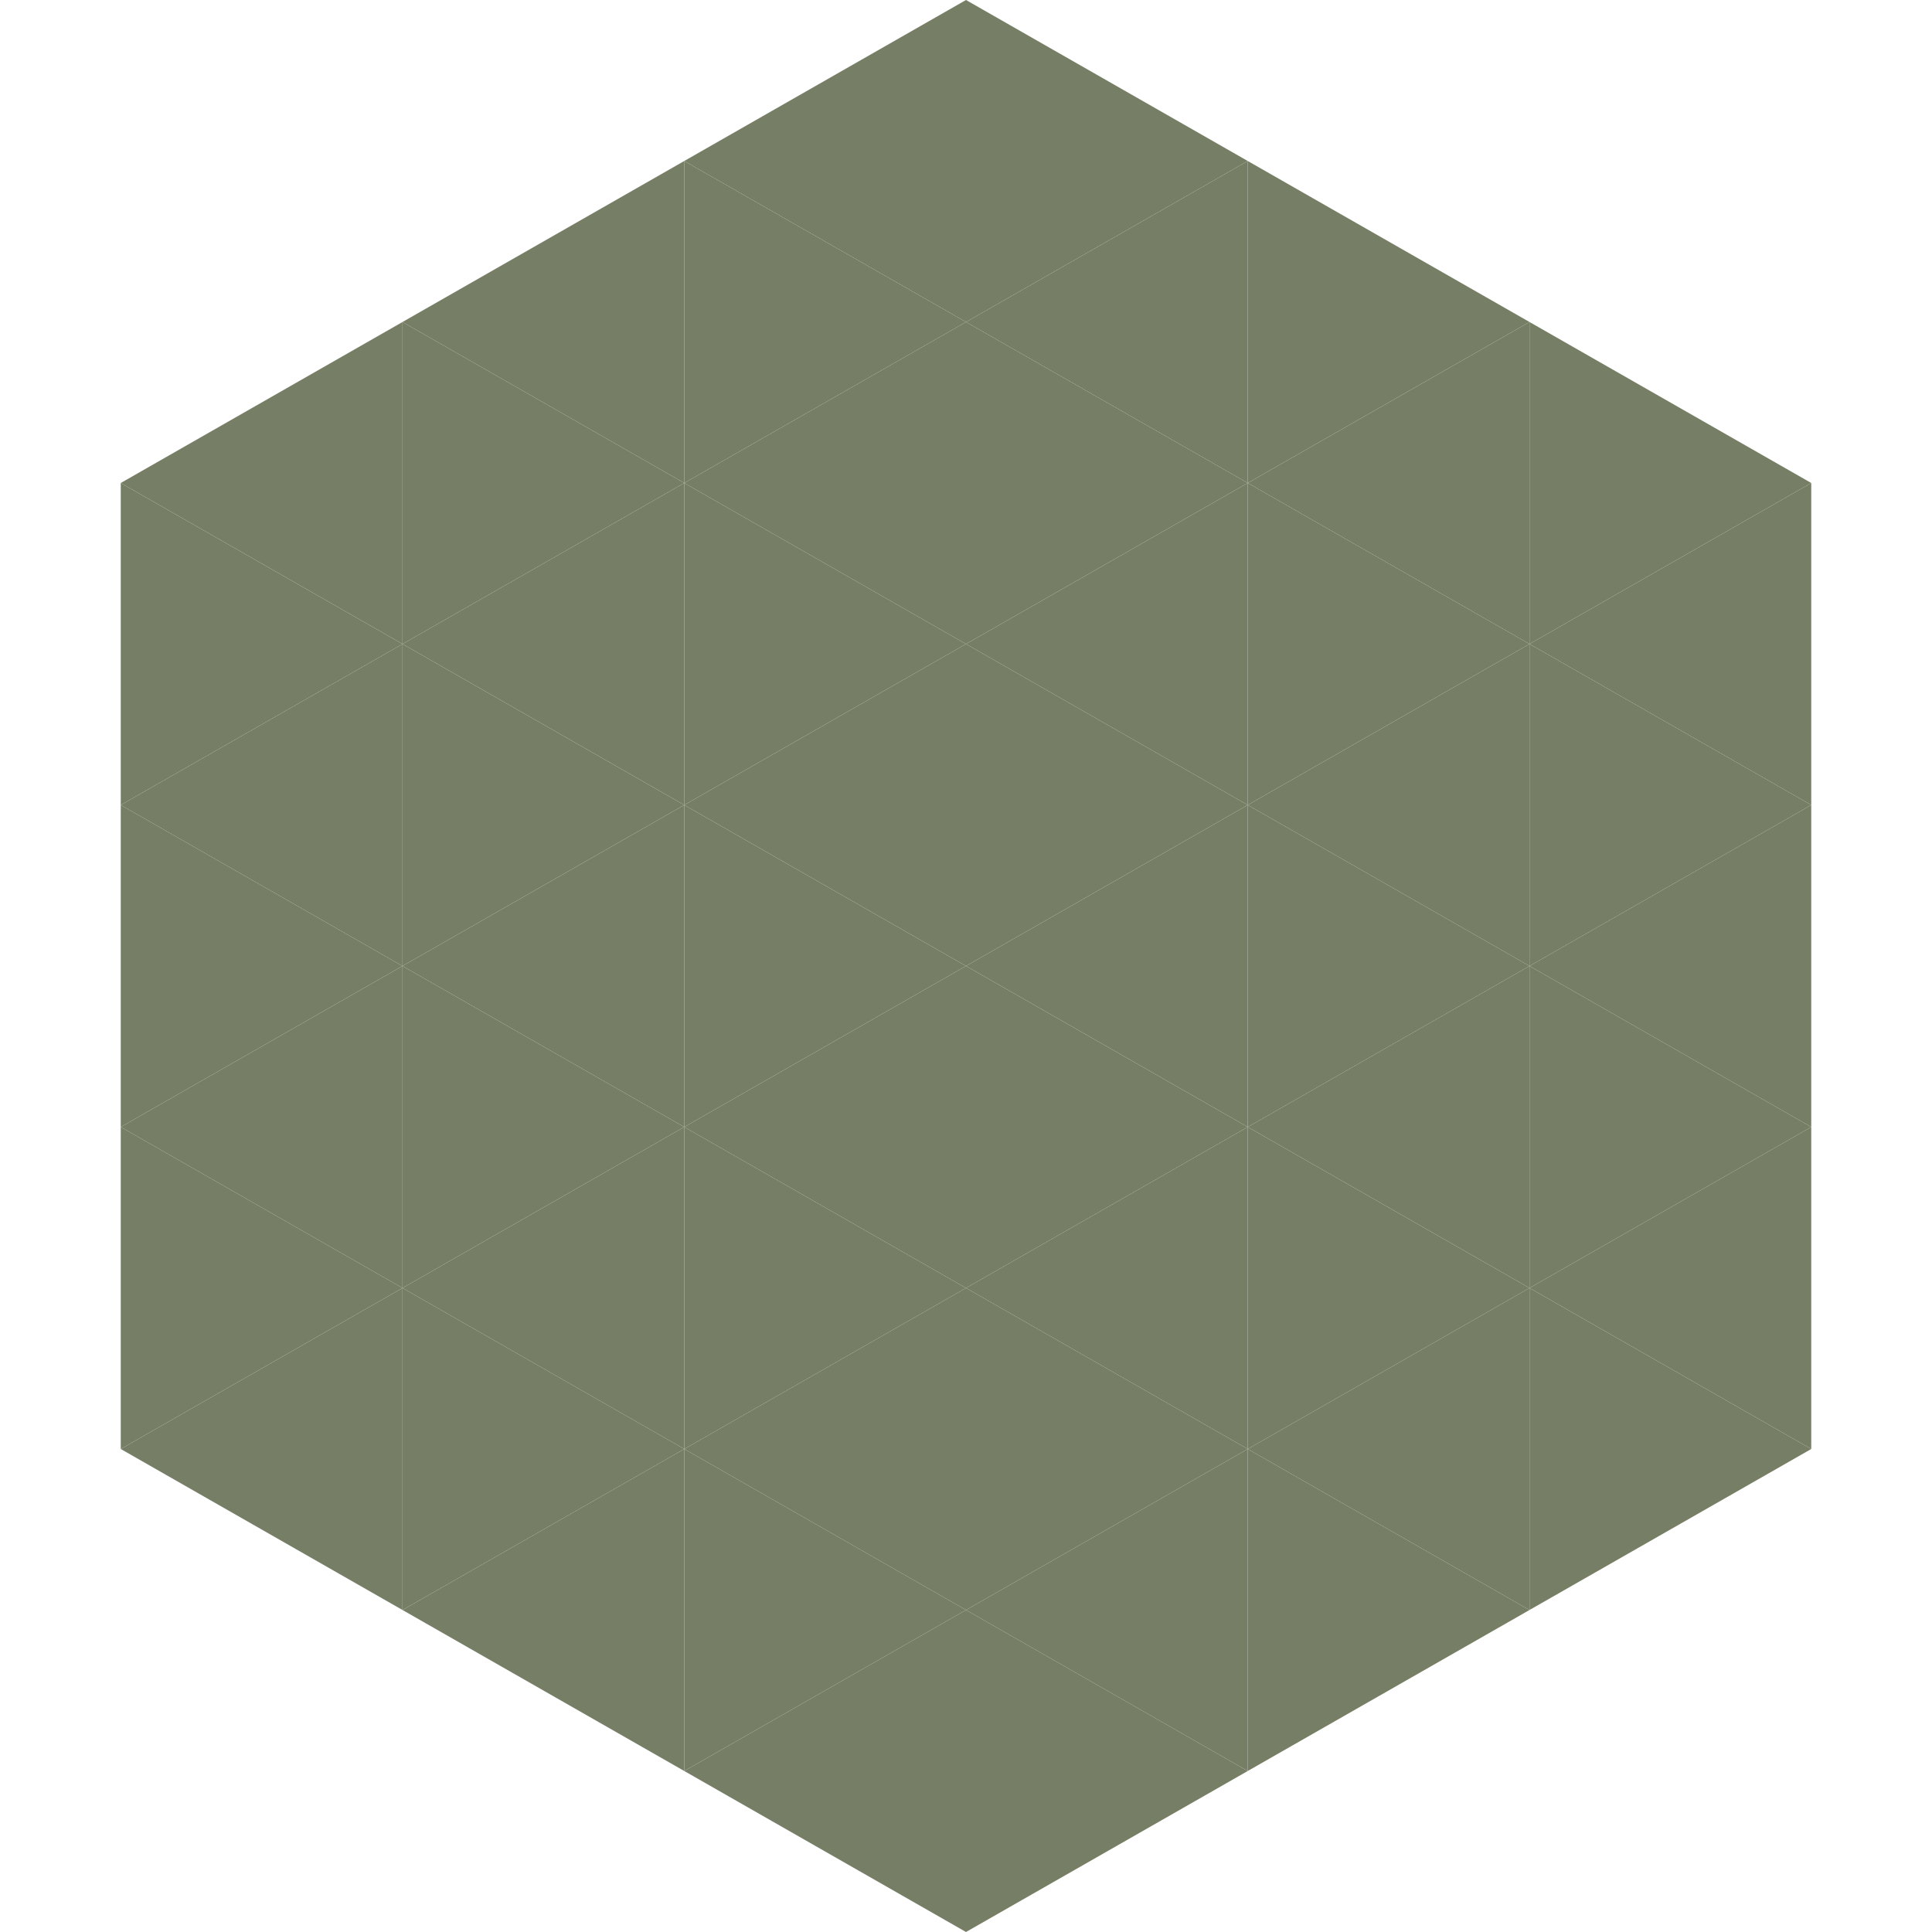 <?xml version="1.0"?>
<!-- Generated by SVGo -->
<svg width="240" height="240"
     xmlns="http://www.w3.org/2000/svg"
     xmlns:xlink="http://www.w3.org/1999/xlink">
<polygon points="50,40 15,60 50,80" style="fill:rgb(118,127,101)" />
<polygon points="190,40 225,60 190,80" style="fill:rgb(118,127,101)" />
<polygon points="15,60 50,80 15,100" style="fill:rgb(118,127,101)" />
<polygon points="225,60 190,80 225,100" style="fill:rgb(118,127,101)" />
<polygon points="50,80 15,100 50,120" style="fill:rgb(118,127,101)" />
<polygon points="190,80 225,100 190,120" style="fill:rgb(118,127,101)" />
<polygon points="15,100 50,120 15,140" style="fill:rgb(118,127,101)" />
<polygon points="225,100 190,120 225,140" style="fill:rgb(118,127,101)" />
<polygon points="50,120 15,140 50,160" style="fill:rgb(118,127,101)" />
<polygon points="190,120 225,140 190,160" style="fill:rgb(118,127,101)" />
<polygon points="15,140 50,160 15,180" style="fill:rgb(118,127,101)" />
<polygon points="225,140 190,160 225,180" style="fill:rgb(118,127,101)" />
<polygon points="50,160 15,180 50,200" style="fill:rgb(118,127,101)" />
<polygon points="190,160 225,180 190,200" style="fill:rgb(118,127,101)" />
<polygon points="15,180 50,200 15,220" style="fill:rgb(255,255,255); fill-opacity:0" />
<polygon points="225,180 190,200 225,220" style="fill:rgb(255,255,255); fill-opacity:0" />
<polygon points="50,0 85,20 50,40" style="fill:rgb(255,255,255); fill-opacity:0" />
<polygon points="190,0 155,20 190,40" style="fill:rgb(255,255,255); fill-opacity:0" />
<polygon points="85,20 50,40 85,60" style="fill:rgb(118,127,101)" />
<polygon points="155,20 190,40 155,60" style="fill:rgb(118,127,101)" />
<polygon points="50,40 85,60 50,80" style="fill:rgb(118,127,101)" />
<polygon points="190,40 155,60 190,80" style="fill:rgb(118,127,101)" />
<polygon points="85,60 50,80 85,100" style="fill:rgb(118,127,101)" />
<polygon points="155,60 190,80 155,100" style="fill:rgb(118,127,101)" />
<polygon points="50,80 85,100 50,120" style="fill:rgb(118,127,101)" />
<polygon points="190,80 155,100 190,120" style="fill:rgb(118,127,101)" />
<polygon points="85,100 50,120 85,140" style="fill:rgb(118,127,101)" />
<polygon points="155,100 190,120 155,140" style="fill:rgb(118,127,101)" />
<polygon points="50,120 85,140 50,160" style="fill:rgb(118,127,101)" />
<polygon points="190,120 155,140 190,160" style="fill:rgb(118,127,101)" />
<polygon points="85,140 50,160 85,180" style="fill:rgb(118,127,101)" />
<polygon points="155,140 190,160 155,180" style="fill:rgb(118,127,101)" />
<polygon points="50,160 85,180 50,200" style="fill:rgb(118,127,101)" />
<polygon points="190,160 155,180 190,200" style="fill:rgb(118,127,101)" />
<polygon points="85,180 50,200 85,220" style="fill:rgb(118,127,101)" />
<polygon points="155,180 190,200 155,220" style="fill:rgb(118,127,101)" />
<polygon points="120,0 85,20 120,40" style="fill:rgb(118,127,101)" />
<polygon points="120,0 155,20 120,40" style="fill:rgb(118,127,101)" />
<polygon points="85,20 120,40 85,60" style="fill:rgb(118,127,101)" />
<polygon points="155,20 120,40 155,60" style="fill:rgb(118,127,101)" />
<polygon points="120,40 85,60 120,80" style="fill:rgb(118,127,101)" />
<polygon points="120,40 155,60 120,80" style="fill:rgb(118,127,101)" />
<polygon points="85,60 120,80 85,100" style="fill:rgb(118,127,101)" />
<polygon points="155,60 120,80 155,100" style="fill:rgb(118,127,101)" />
<polygon points="120,80 85,100 120,120" style="fill:rgb(118,127,101)" />
<polygon points="120,80 155,100 120,120" style="fill:rgb(118,127,101)" />
<polygon points="85,100 120,120 85,140" style="fill:rgb(118,127,101)" />
<polygon points="155,100 120,120 155,140" style="fill:rgb(118,127,101)" />
<polygon points="120,120 85,140 120,160" style="fill:rgb(118,127,101)" />
<polygon points="120,120 155,140 120,160" style="fill:rgb(118,127,101)" />
<polygon points="85,140 120,160 85,180" style="fill:rgb(118,127,101)" />
<polygon points="155,140 120,160 155,180" style="fill:rgb(118,127,101)" />
<polygon points="120,160 85,180 120,200" style="fill:rgb(118,127,101)" />
<polygon points="120,160 155,180 120,200" style="fill:rgb(118,127,101)" />
<polygon points="85,180 120,200 85,220" style="fill:rgb(118,127,101)" />
<polygon points="155,180 120,200 155,220" style="fill:rgb(118,127,101)" />
<polygon points="120,200 85,220 120,240" style="fill:rgb(118,127,101)" />
<polygon points="120,200 155,220 120,240" style="fill:rgb(118,127,101)" />
<polygon points="85,220 120,240 85,260" style="fill:rgb(255,255,255); fill-opacity:0" />
<polygon points="155,220 120,240 155,260" style="fill:rgb(255,255,255); fill-opacity:0" />
</svg>
